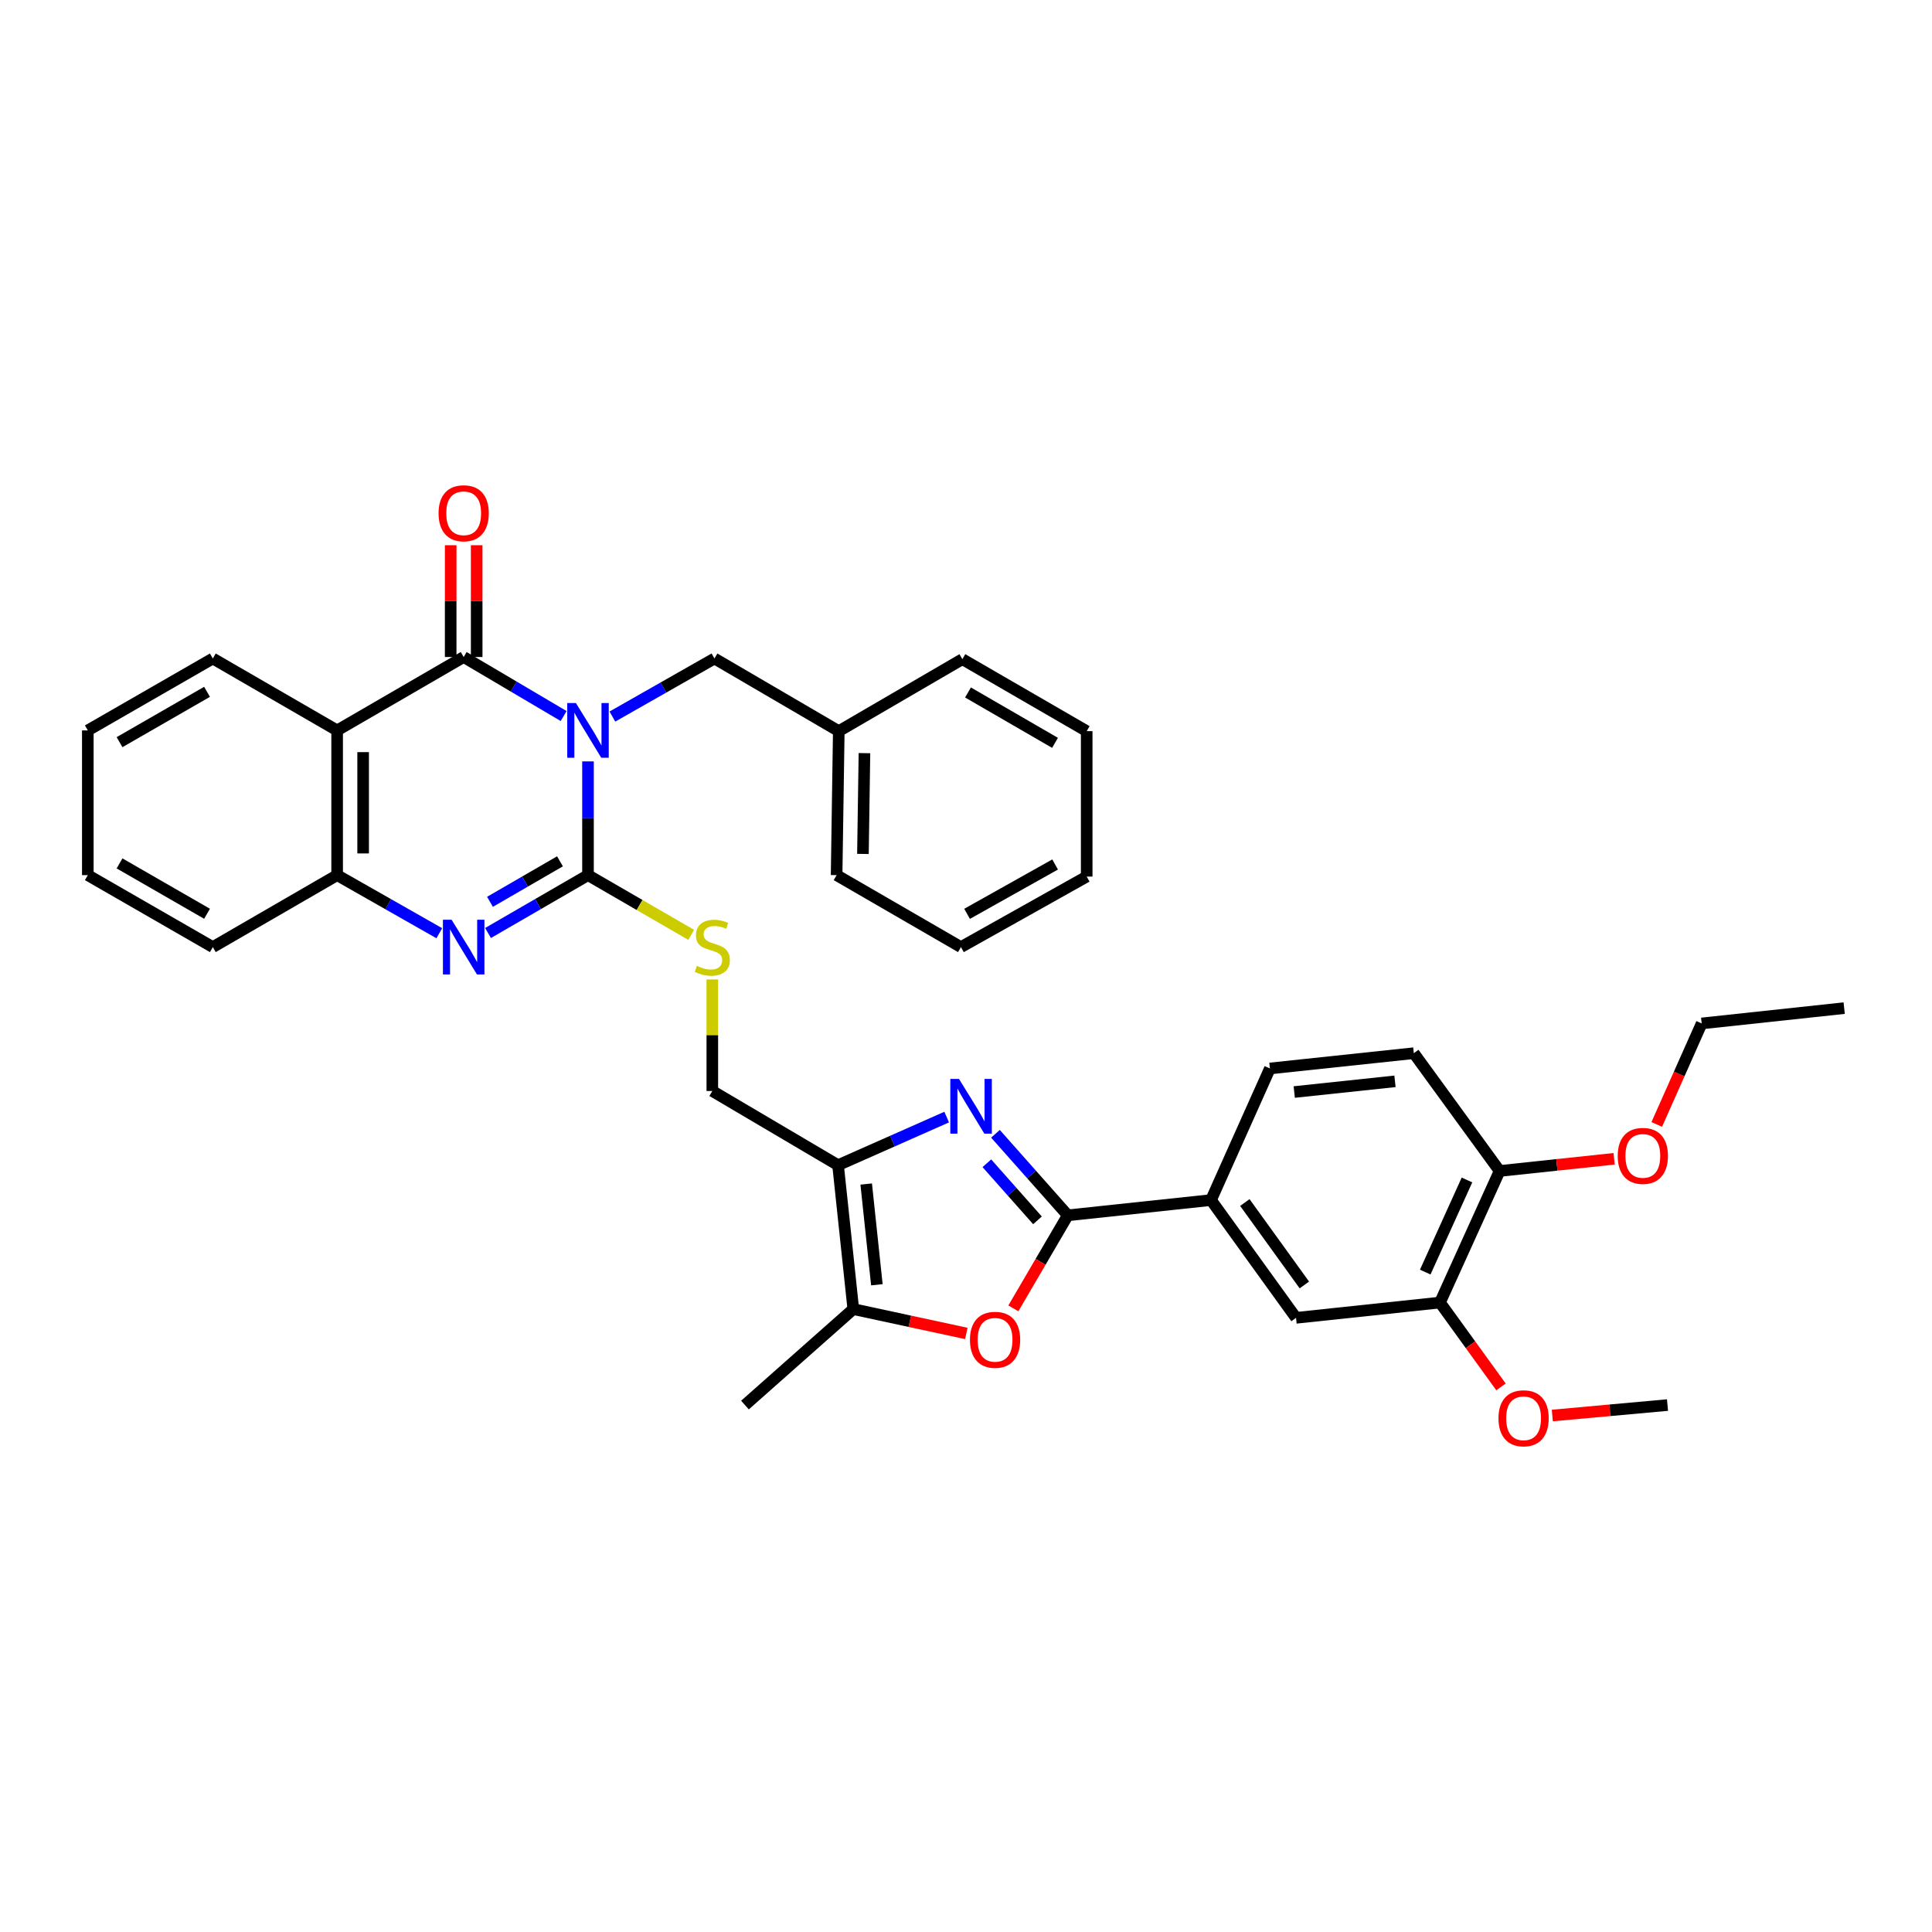 <?xml version='1.0' encoding='iso-8859-1'?>
<svg version='1.1' baseProfile='full'
              xmlns='http://www.w3.org/2000/svg'
                      xmlns:rdkit='http://www.rdkit.org/xml'
                      xmlns:xlink='http://www.w3.org/1999/xlink'
                  xml:space='preserve'
width='1000px' height='1000px' viewBox='0 0 1000 1000'>
<!-- END OF HEADER -->
<rect style='opacity:1.0;fill:#FFFFFF;stroke:none' width='1000' height='1000' x='0' y='0'> </rect>
<path class='bond-0' d='M 304.348,394.099 L 304.348,423.535' style='fill:none;fill-rule:evenodd;stroke:#0000FF;stroke-width:6px;stroke-linecap:butt;stroke-linejoin:miter;stroke-opacity:1' />
<path class='bond-0' d='M 304.348,423.535 L 304.348,452.971' style='fill:none;fill-rule:evenodd;stroke:#000000;stroke-width:6px;stroke-linecap:butt;stroke-linejoin:miter;stroke-opacity:1' />
<path class='bond-1' d='M 291.74,370.621 L 265.87,355.344' style='fill:none;fill-rule:evenodd;stroke:#0000FF;stroke-width:6px;stroke-linecap:butt;stroke-linejoin:miter;stroke-opacity:1' />
<path class='bond-1' d='M 265.87,355.344 L 240,340.068' style='fill:none;fill-rule:evenodd;stroke:#000000;stroke-width:6px;stroke-linecap:butt;stroke-linejoin:miter;stroke-opacity:1' />
<path class='bond-12' d='M 316.97,370.887 L 343.386,355.862' style='fill:none;fill-rule:evenodd;stroke:#0000FF;stroke-width:6px;stroke-linecap:butt;stroke-linejoin:miter;stroke-opacity:1' />
<path class='bond-12' d='M 343.386,355.862 L 369.802,340.838' style='fill:none;fill-rule:evenodd;stroke:#000000;stroke-width:6px;stroke-linecap:butt;stroke-linejoin:miter;stroke-opacity:1' />
<path class='bond-3' d='M 304.348,452.971 L 278.473,467.947' style='fill:none;fill-rule:evenodd;stroke:#000000;stroke-width:6px;stroke-linecap:butt;stroke-linejoin:miter;stroke-opacity:1' />
<path class='bond-3' d='M 278.473,467.947 L 252.599,482.923' style='fill:none;fill-rule:evenodd;stroke:#0000FF;stroke-width:6px;stroke-linecap:butt;stroke-linejoin:miter;stroke-opacity:1' />
<path class='bond-3' d='M 289.844,445.816 L 271.731,456.298' style='fill:none;fill-rule:evenodd;stroke:#000000;stroke-width:6px;stroke-linecap:butt;stroke-linejoin:miter;stroke-opacity:1' />
<path class='bond-3' d='M 271.731,456.298 L 253.619,466.781' style='fill:none;fill-rule:evenodd;stroke:#0000FF;stroke-width:6px;stroke-linecap:butt;stroke-linejoin:miter;stroke-opacity:1' />
<path class='bond-10' d='M 304.348,452.971 L 331.052,468.427' style='fill:none;fill-rule:evenodd;stroke:#000000;stroke-width:6px;stroke-linecap:butt;stroke-linejoin:miter;stroke-opacity:1' />
<path class='bond-10' d='M 331.052,468.427 L 357.757,483.883' style='fill:none;fill-rule:evenodd;stroke:#CCCC00;stroke-width:6px;stroke-linecap:butt;stroke-linejoin:miter;stroke-opacity:1' />
<path class='bond-5' d='M 240,340.068 L 174.501,378.066' style='fill:none;fill-rule:evenodd;stroke:#000000;stroke-width:6px;stroke-linecap:butt;stroke-linejoin:miter;stroke-opacity:1' />
<path class='bond-16' d='M 246.73,340.068 L 246.73,311.135' style='fill:none;fill-rule:evenodd;stroke:#000000;stroke-width:6px;stroke-linecap:butt;stroke-linejoin:miter;stroke-opacity:1' />
<path class='bond-16' d='M 246.73,311.135 L 246.73,282.203' style='fill:none;fill-rule:evenodd;stroke:#FF0000;stroke-width:6px;stroke-linecap:butt;stroke-linejoin:miter;stroke-opacity:1' />
<path class='bond-16' d='M 233.271,340.068 L 233.271,311.135' style='fill:none;fill-rule:evenodd;stroke:#000000;stroke-width:6px;stroke-linecap:butt;stroke-linejoin:miter;stroke-opacity:1' />
<path class='bond-16' d='M 233.271,311.135 L 233.271,282.203' style='fill:none;fill-rule:evenodd;stroke:#FF0000;stroke-width:6px;stroke-linecap:butt;stroke-linejoin:miter;stroke-opacity:1' />
<path class='bond-2' d='M 490.002,578.2 L 461.889,590.648' style='fill:none;fill-rule:evenodd;stroke:#0000FF;stroke-width:6px;stroke-linecap:butt;stroke-linejoin:miter;stroke-opacity:1' />
<path class='bond-2' d='M 461.889,590.648 L 433.776,603.096' style='fill:none;fill-rule:evenodd;stroke:#000000;stroke-width:6px;stroke-linecap:butt;stroke-linejoin:miter;stroke-opacity:1' />
<path class='bond-4' d='M 515.25,586.846 L 533.967,607.947' style='fill:none;fill-rule:evenodd;stroke:#0000FF;stroke-width:6px;stroke-linecap:butt;stroke-linejoin:miter;stroke-opacity:1' />
<path class='bond-4' d='M 533.967,607.947 L 552.683,629.048' style='fill:none;fill-rule:evenodd;stroke:#000000;stroke-width:6px;stroke-linecap:butt;stroke-linejoin:miter;stroke-opacity:1' />
<path class='bond-4' d='M 510.797,602.107 L 523.898,616.878' style='fill:none;fill-rule:evenodd;stroke:#0000FF;stroke-width:6px;stroke-linecap:butt;stroke-linejoin:miter;stroke-opacity:1' />
<path class='bond-4' d='M 523.898,616.878 L 537,631.649' style='fill:none;fill-rule:evenodd;stroke:#000000;stroke-width:6px;stroke-linecap:butt;stroke-linejoin:miter;stroke-opacity:1' />
<path class='bond-36' d='M 227.377,483.036 L 200.939,468.004' style='fill:none;fill-rule:evenodd;stroke:#0000FF;stroke-width:6px;stroke-linecap:butt;stroke-linejoin:miter;stroke-opacity:1' />
<path class='bond-36' d='M 200.939,468.004 L 174.501,452.971' style='fill:none;fill-rule:evenodd;stroke:#000000;stroke-width:6px;stroke-linecap:butt;stroke-linejoin:miter;stroke-opacity:1' />
<path class='bond-11' d='M 552.683,629.048 L 626.818,621.16' style='fill:none;fill-rule:evenodd;stroke:#000000;stroke-width:6px;stroke-linecap:butt;stroke-linejoin:miter;stroke-opacity:1' />
<path class='bond-39' d='M 552.683,629.048 L 538.597,653.13' style='fill:none;fill-rule:evenodd;stroke:#000000;stroke-width:6px;stroke-linecap:butt;stroke-linejoin:miter;stroke-opacity:1' />
<path class='bond-39' d='M 538.597,653.13 L 524.51,677.212' style='fill:none;fill-rule:evenodd;stroke:#FF0000;stroke-width:6px;stroke-linecap:butt;stroke-linejoin:miter;stroke-opacity:1' />
<path class='bond-9' d='M 174.501,378.066 L 174.501,452.971' style='fill:none;fill-rule:evenodd;stroke:#000000;stroke-width:6px;stroke-linecap:butt;stroke-linejoin:miter;stroke-opacity:1' />
<path class='bond-9' d='M 187.96,389.302 L 187.96,441.735' style='fill:none;fill-rule:evenodd;stroke:#000000;stroke-width:6px;stroke-linecap:butt;stroke-linejoin:miter;stroke-opacity:1' />
<path class='bond-20' d='M 174.501,378.066 L 110.154,340.838' style='fill:none;fill-rule:evenodd;stroke:#000000;stroke-width:6px;stroke-linecap:butt;stroke-linejoin:miter;stroke-opacity:1' />
<path class='bond-6' d='M 433.776,603.096 L 368.695,564.701' style='fill:none;fill-rule:evenodd;stroke:#000000;stroke-width:6px;stroke-linecap:butt;stroke-linejoin:miter;stroke-opacity:1' />
<path class='bond-8' d='M 433.776,603.096 L 441.664,677.582' style='fill:none;fill-rule:evenodd;stroke:#000000;stroke-width:6px;stroke-linecap:butt;stroke-linejoin:miter;stroke-opacity:1' />
<path class='bond-8' d='M 448.343,612.851 L 453.865,664.992' style='fill:none;fill-rule:evenodd;stroke:#000000;stroke-width:6px;stroke-linecap:butt;stroke-linejoin:miter;stroke-opacity:1' />
<path class='bond-7' d='M 500.167,690.19 L 470.916,683.886' style='fill:none;fill-rule:evenodd;stroke:#FF0000;stroke-width:6px;stroke-linecap:butt;stroke-linejoin:miter;stroke-opacity:1' />
<path class='bond-7' d='M 470.916,683.886 L 441.664,677.582' style='fill:none;fill-rule:evenodd;stroke:#000000;stroke-width:6px;stroke-linecap:butt;stroke-linejoin:miter;stroke-opacity:1' />
<path class='bond-24' d='M 441.664,677.582 L 385.593,727.26' style='fill:none;fill-rule:evenodd;stroke:#000000;stroke-width:6px;stroke-linecap:butt;stroke-linejoin:miter;stroke-opacity:1' />
<path class='bond-25' d='M 174.501,452.971 L 110.154,490.214' style='fill:none;fill-rule:evenodd;stroke:#000000;stroke-width:6px;stroke-linecap:butt;stroke-linejoin:miter;stroke-opacity:1' />
<path class='bond-15' d='M 368.695,506.957 L 368.695,535.829' style='fill:none;fill-rule:evenodd;stroke:#CCCC00;stroke-width:6px;stroke-linecap:butt;stroke-linejoin:miter;stroke-opacity:1' />
<path class='bond-15' d='M 368.695,535.829 L 368.695,564.701' style='fill:none;fill-rule:evenodd;stroke:#000000;stroke-width:6px;stroke-linecap:butt;stroke-linejoin:miter;stroke-opacity:1' />
<path class='bond-13' d='M 626.818,621.16 L 670.821,682.113' style='fill:none;fill-rule:evenodd;stroke:#000000;stroke-width:6px;stroke-linecap:butt;stroke-linejoin:miter;stroke-opacity:1' />
<path class='bond-13' d='M 644.331,622.425 L 675.133,665.093' style='fill:none;fill-rule:evenodd;stroke:#000000;stroke-width:6px;stroke-linecap:butt;stroke-linejoin:miter;stroke-opacity:1' />
<path class='bond-18' d='M 626.818,621.16 L 657.302,553.037' style='fill:none;fill-rule:evenodd;stroke:#000000;stroke-width:6px;stroke-linecap:butt;stroke-linejoin:miter;stroke-opacity:1' />
<path class='bond-21' d='M 369.802,340.838 L 434.15,378.44' style='fill:none;fill-rule:evenodd;stroke:#000000;stroke-width:6px;stroke-linecap:butt;stroke-linejoin:miter;stroke-opacity:1' />
<path class='bond-14' d='M 670.821,682.113 L 745.33,674.202' style='fill:none;fill-rule:evenodd;stroke:#000000;stroke-width:6px;stroke-linecap:butt;stroke-linejoin:miter;stroke-opacity:1' />
<path class='bond-22' d='M 745.33,674.202 L 761.12,696.028' style='fill:none;fill-rule:evenodd;stroke:#000000;stroke-width:6px;stroke-linecap:butt;stroke-linejoin:miter;stroke-opacity:1' />
<path class='bond-22' d='M 761.12,696.028 L 776.911,717.853' style='fill:none;fill-rule:evenodd;stroke:#FF0000;stroke-width:6px;stroke-linecap:butt;stroke-linejoin:miter;stroke-opacity:1' />
<path class='bond-40' d='M 745.33,674.202 L 776.195,606.094' style='fill:none;fill-rule:evenodd;stroke:#000000;stroke-width:6px;stroke-linecap:butt;stroke-linejoin:miter;stroke-opacity:1' />
<path class='bond-40' d='M 737.701,658.431 L 759.307,610.755' style='fill:none;fill-rule:evenodd;stroke:#000000;stroke-width:6px;stroke-linecap:butt;stroke-linejoin:miter;stroke-opacity:1' />
<path class='bond-17' d='M 776.195,606.094 L 731.789,545.126' style='fill:none;fill-rule:evenodd;stroke:#000000;stroke-width:6px;stroke-linecap:butt;stroke-linejoin:miter;stroke-opacity:1' />
<path class='bond-23' d='M 776.195,606.094 L 805.831,602.941' style='fill:none;fill-rule:evenodd;stroke:#000000;stroke-width:6px;stroke-linecap:butt;stroke-linejoin:miter;stroke-opacity:1' />
<path class='bond-23' d='M 805.831,602.941 L 835.466,599.787' style='fill:none;fill-rule:evenodd;stroke:#FF0000;stroke-width:6px;stroke-linecap:butt;stroke-linejoin:miter;stroke-opacity:1' />
<path class='bond-19' d='M 657.302,553.037 L 731.789,545.126' style='fill:none;fill-rule:evenodd;stroke:#000000;stroke-width:6px;stroke-linecap:butt;stroke-linejoin:miter;stroke-opacity:1' />
<path class='bond-19' d='M 669.897,565.234 L 722.037,559.696' style='fill:none;fill-rule:evenodd;stroke:#000000;stroke-width:6px;stroke-linecap:butt;stroke-linejoin:miter;stroke-opacity:1' />
<path class='bond-30' d='M 110.154,340.838 L 45.455,378.066' style='fill:none;fill-rule:evenodd;stroke:#000000;stroke-width:6px;stroke-linecap:butt;stroke-linejoin:miter;stroke-opacity:1' />
<path class='bond-30' d='M 107.161,358.087 L 61.872,384.147' style='fill:none;fill-rule:evenodd;stroke:#000000;stroke-width:6px;stroke-linecap:butt;stroke-linejoin:miter;stroke-opacity:1' />
<path class='bond-27' d='M 434.15,378.44 L 433.028,452.971' style='fill:none;fill-rule:evenodd;stroke:#000000;stroke-width:6px;stroke-linecap:butt;stroke-linejoin:miter;stroke-opacity:1' />
<path class='bond-27' d='M 447.438,389.822 L 446.653,441.994' style='fill:none;fill-rule:evenodd;stroke:#000000;stroke-width:6px;stroke-linecap:butt;stroke-linejoin:miter;stroke-opacity:1' />
<path class='bond-28' d='M 434.15,378.44 L 498.123,341.189' style='fill:none;fill-rule:evenodd;stroke:#000000;stroke-width:6px;stroke-linecap:butt;stroke-linejoin:miter;stroke-opacity:1' />
<path class='bond-29' d='M 803.477,732.67 L 833.285,729.965' style='fill:none;fill-rule:evenodd;stroke:#FF0000;stroke-width:6px;stroke-linecap:butt;stroke-linejoin:miter;stroke-opacity:1' />
<path class='bond-29' d='M 833.285,729.965 L 863.094,727.26' style='fill:none;fill-rule:evenodd;stroke:#000000;stroke-width:6px;stroke-linecap:butt;stroke-linejoin:miter;stroke-opacity:1' />
<path class='bond-26' d='M 857.532,582.012 L 869.158,555.871' style='fill:none;fill-rule:evenodd;stroke:#FF0000;stroke-width:6px;stroke-linecap:butt;stroke-linejoin:miter;stroke-opacity:1' />
<path class='bond-26' d='M 869.158,555.871 L 880.784,529.731' style='fill:none;fill-rule:evenodd;stroke:#000000;stroke-width:6px;stroke-linecap:butt;stroke-linejoin:miter;stroke-opacity:1' />
<path class='bond-38' d='M 110.154,490.214 L 45.455,452.971' style='fill:none;fill-rule:evenodd;stroke:#000000;stroke-width:6px;stroke-linecap:butt;stroke-linejoin:miter;stroke-opacity:1' />
<path class='bond-38' d='M 107.163,472.964 L 61.874,446.893' style='fill:none;fill-rule:evenodd;stroke:#000000;stroke-width:6px;stroke-linecap:butt;stroke-linejoin:miter;stroke-opacity:1' />
<path class='bond-32' d='M 880.784,529.731 L 954.545,521.805' style='fill:none;fill-rule:evenodd;stroke:#000000;stroke-width:6px;stroke-linecap:butt;stroke-linejoin:miter;stroke-opacity:1' />
<path class='bond-34' d='M 433.028,452.971 L 497.376,490.214' style='fill:none;fill-rule:evenodd;stroke:#000000;stroke-width:6px;stroke-linecap:butt;stroke-linejoin:miter;stroke-opacity:1' />
<path class='bond-33' d='M 498.123,341.189 L 562.471,378.44' style='fill:none;fill-rule:evenodd;stroke:#000000;stroke-width:6px;stroke-linecap:butt;stroke-linejoin:miter;stroke-opacity:1' />
<path class='bond-33' d='M 501.033,358.424 L 546.076,384.5' style='fill:none;fill-rule:evenodd;stroke:#000000;stroke-width:6px;stroke-linecap:butt;stroke-linejoin:miter;stroke-opacity:1' />
<path class='bond-31' d='M 45.455,378.066 L 45.455,452.971' style='fill:none;fill-rule:evenodd;stroke:#000000;stroke-width:6px;stroke-linecap:butt;stroke-linejoin:miter;stroke-opacity:1' />
<path class='bond-35' d='M 562.471,378.44 L 562.471,453.719' style='fill:none;fill-rule:evenodd;stroke:#000000;stroke-width:6px;stroke-linecap:butt;stroke-linejoin:miter;stroke-opacity:1' />
<path class='bond-37' d='M 497.376,490.214 L 562.471,453.719' style='fill:none;fill-rule:evenodd;stroke:#000000;stroke-width:6px;stroke-linecap:butt;stroke-linejoin:miter;stroke-opacity:1' />
<path class='bond-37' d='M 500.558,473.001 L 546.125,447.454' style='fill:none;fill-rule:evenodd;stroke:#000000;stroke-width:6px;stroke-linecap:butt;stroke-linejoin:miter;stroke-opacity:1' />
<path  class='atom-0' d='M 298.088 363.906
L 307.368 378.906
Q 308.288 380.386, 309.768 383.066
Q 311.248 385.746, 311.328 385.906
L 311.328 363.906
L 315.088 363.906
L 315.088 392.226
L 311.208 392.226
L 301.248 375.826
Q 300.088 373.906, 298.848 371.706
Q 297.648 369.506, 297.288 368.826
L 297.288 392.226
L 293.608 392.226
L 293.608 363.906
L 298.088 363.906
' fill='#0000FF'/>
<path  class='atom-3' d='M 496.364 558.452
L 505.644 573.452
Q 506.564 574.932, 508.044 577.612
Q 509.524 580.292, 509.604 580.452
L 509.604 558.452
L 513.364 558.452
L 513.364 586.772
L 509.484 586.772
L 499.524 570.372
Q 498.364 568.452, 497.124 566.252
Q 495.924 564.052, 495.564 563.372
L 495.564 586.772
L 491.884 586.772
L 491.884 558.452
L 496.364 558.452
' fill='#0000FF'/>
<path  class='atom-4' d='M 233.74 476.054
L 243.02 491.054
Q 243.94 492.534, 245.42 495.214
Q 246.9 497.894, 246.98 498.054
L 246.98 476.054
L 250.74 476.054
L 250.74 504.374
L 246.86 504.374
L 236.9 487.974
Q 235.74 486.054, 234.5 483.854
Q 233.3 481.654, 232.94 480.974
L 232.94 504.374
L 229.26 504.374
L 229.26 476.054
L 233.74 476.054
' fill='#0000FF'/>
<path  class='atom-8' d='M 502.044 693.476
Q 502.044 686.676, 505.404 682.876
Q 508.764 679.076, 515.044 679.076
Q 521.324 679.076, 524.684 682.876
Q 528.044 686.676, 528.044 693.476
Q 528.044 700.356, 524.644 704.276
Q 521.244 708.156, 515.044 708.156
Q 508.804 708.156, 505.404 704.276
Q 502.044 700.396, 502.044 693.476
M 515.044 704.956
Q 519.364 704.956, 521.684 702.076
Q 524.044 699.156, 524.044 693.476
Q 524.044 687.916, 521.684 685.116
Q 519.364 682.276, 515.044 682.276
Q 510.724 682.276, 508.364 685.076
Q 506.044 687.876, 506.044 693.476
Q 506.044 699.196, 508.364 702.076
Q 510.724 704.956, 515.044 704.956
' fill='#FF0000'/>
<path  class='atom-11' d='M 360.695 499.934
Q 361.015 500.054, 362.335 500.614
Q 363.655 501.174, 365.095 501.534
Q 366.575 501.854, 368.015 501.854
Q 370.695 501.854, 372.255 500.574
Q 373.815 499.254, 373.815 496.974
Q 373.815 495.414, 373.015 494.454
Q 372.255 493.494, 371.055 492.974
Q 369.855 492.454, 367.855 491.854
Q 365.335 491.094, 363.815 490.374
Q 362.335 489.654, 361.255 488.134
Q 360.215 486.614, 360.215 484.054
Q 360.215 480.494, 362.615 478.294
Q 365.055 476.094, 369.855 476.094
Q 373.135 476.094, 376.855 477.654
L 375.935 480.734
Q 372.535 479.334, 369.975 479.334
Q 367.215 479.334, 365.695 480.494
Q 364.175 481.614, 364.215 483.574
Q 364.215 485.094, 364.975 486.014
Q 365.775 486.934, 366.895 487.454
Q 368.055 487.974, 369.975 488.574
Q 372.535 489.374, 374.055 490.174
Q 375.575 490.974, 376.655 492.614
Q 377.775 494.214, 377.775 496.974
Q 377.775 500.894, 375.135 503.014
Q 372.535 505.094, 368.175 505.094
Q 365.655 505.094, 363.735 504.534
Q 361.855 504.014, 359.615 503.094
L 360.695 499.934
' fill='#CCCC00'/>
<path  class='atom-17' d='M 227 265.661
Q 227 258.861, 230.36 255.061
Q 233.72 251.261, 240 251.261
Q 246.28 251.261, 249.64 255.061
Q 253 258.861, 253 265.661
Q 253 272.541, 249.6 276.461
Q 246.2 280.341, 240 280.341
Q 233.76 280.341, 230.36 276.461
Q 227 272.581, 227 265.661
M 240 277.141
Q 244.32 277.141, 246.64 274.261
Q 249 271.341, 249 265.661
Q 249 260.101, 246.64 257.301
Q 244.32 254.461, 240 254.461
Q 235.68 254.461, 233.32 257.261
Q 231 260.061, 231 265.661
Q 231 271.381, 233.32 274.261
Q 235.68 277.141, 240 277.141
' fill='#FF0000'/>
<path  class='atom-23' d='M 775.607 734.099
Q 775.607 727.299, 778.967 723.499
Q 782.327 719.699, 788.607 719.699
Q 794.887 719.699, 798.247 723.499
Q 801.607 727.299, 801.607 734.099
Q 801.607 740.979, 798.207 744.899
Q 794.807 748.779, 788.607 748.779
Q 782.367 748.779, 778.967 744.899
Q 775.607 741.019, 775.607 734.099
M 788.607 745.579
Q 792.927 745.579, 795.247 742.699
Q 797.607 739.779, 797.607 734.099
Q 797.607 728.539, 795.247 725.739
Q 792.927 722.899, 788.607 722.899
Q 784.287 722.899, 781.927 725.699
Q 779.607 728.499, 779.607 734.099
Q 779.607 739.819, 781.927 742.699
Q 784.287 745.579, 788.607 745.579
' fill='#FF0000'/>
<path  class='atom-24' d='M 837.33 598.286
Q 837.33 591.486, 840.69 587.686
Q 844.05 583.886, 850.33 583.886
Q 856.61 583.886, 859.97 587.686
Q 863.33 591.486, 863.33 598.286
Q 863.33 605.166, 859.93 609.086
Q 856.53 612.966, 850.33 612.966
Q 844.09 612.966, 840.69 609.086
Q 837.33 605.206, 837.33 598.286
M 850.33 609.766
Q 854.65 609.766, 856.97 606.886
Q 859.33 603.966, 859.33 598.286
Q 859.33 592.726, 856.97 589.926
Q 854.65 587.086, 850.33 587.086
Q 846.01 587.086, 843.65 589.886
Q 841.33 592.686, 841.33 598.286
Q 841.33 604.006, 843.65 606.886
Q 846.01 609.766, 850.33 609.766
' fill='#FF0000'/>
</svg>
